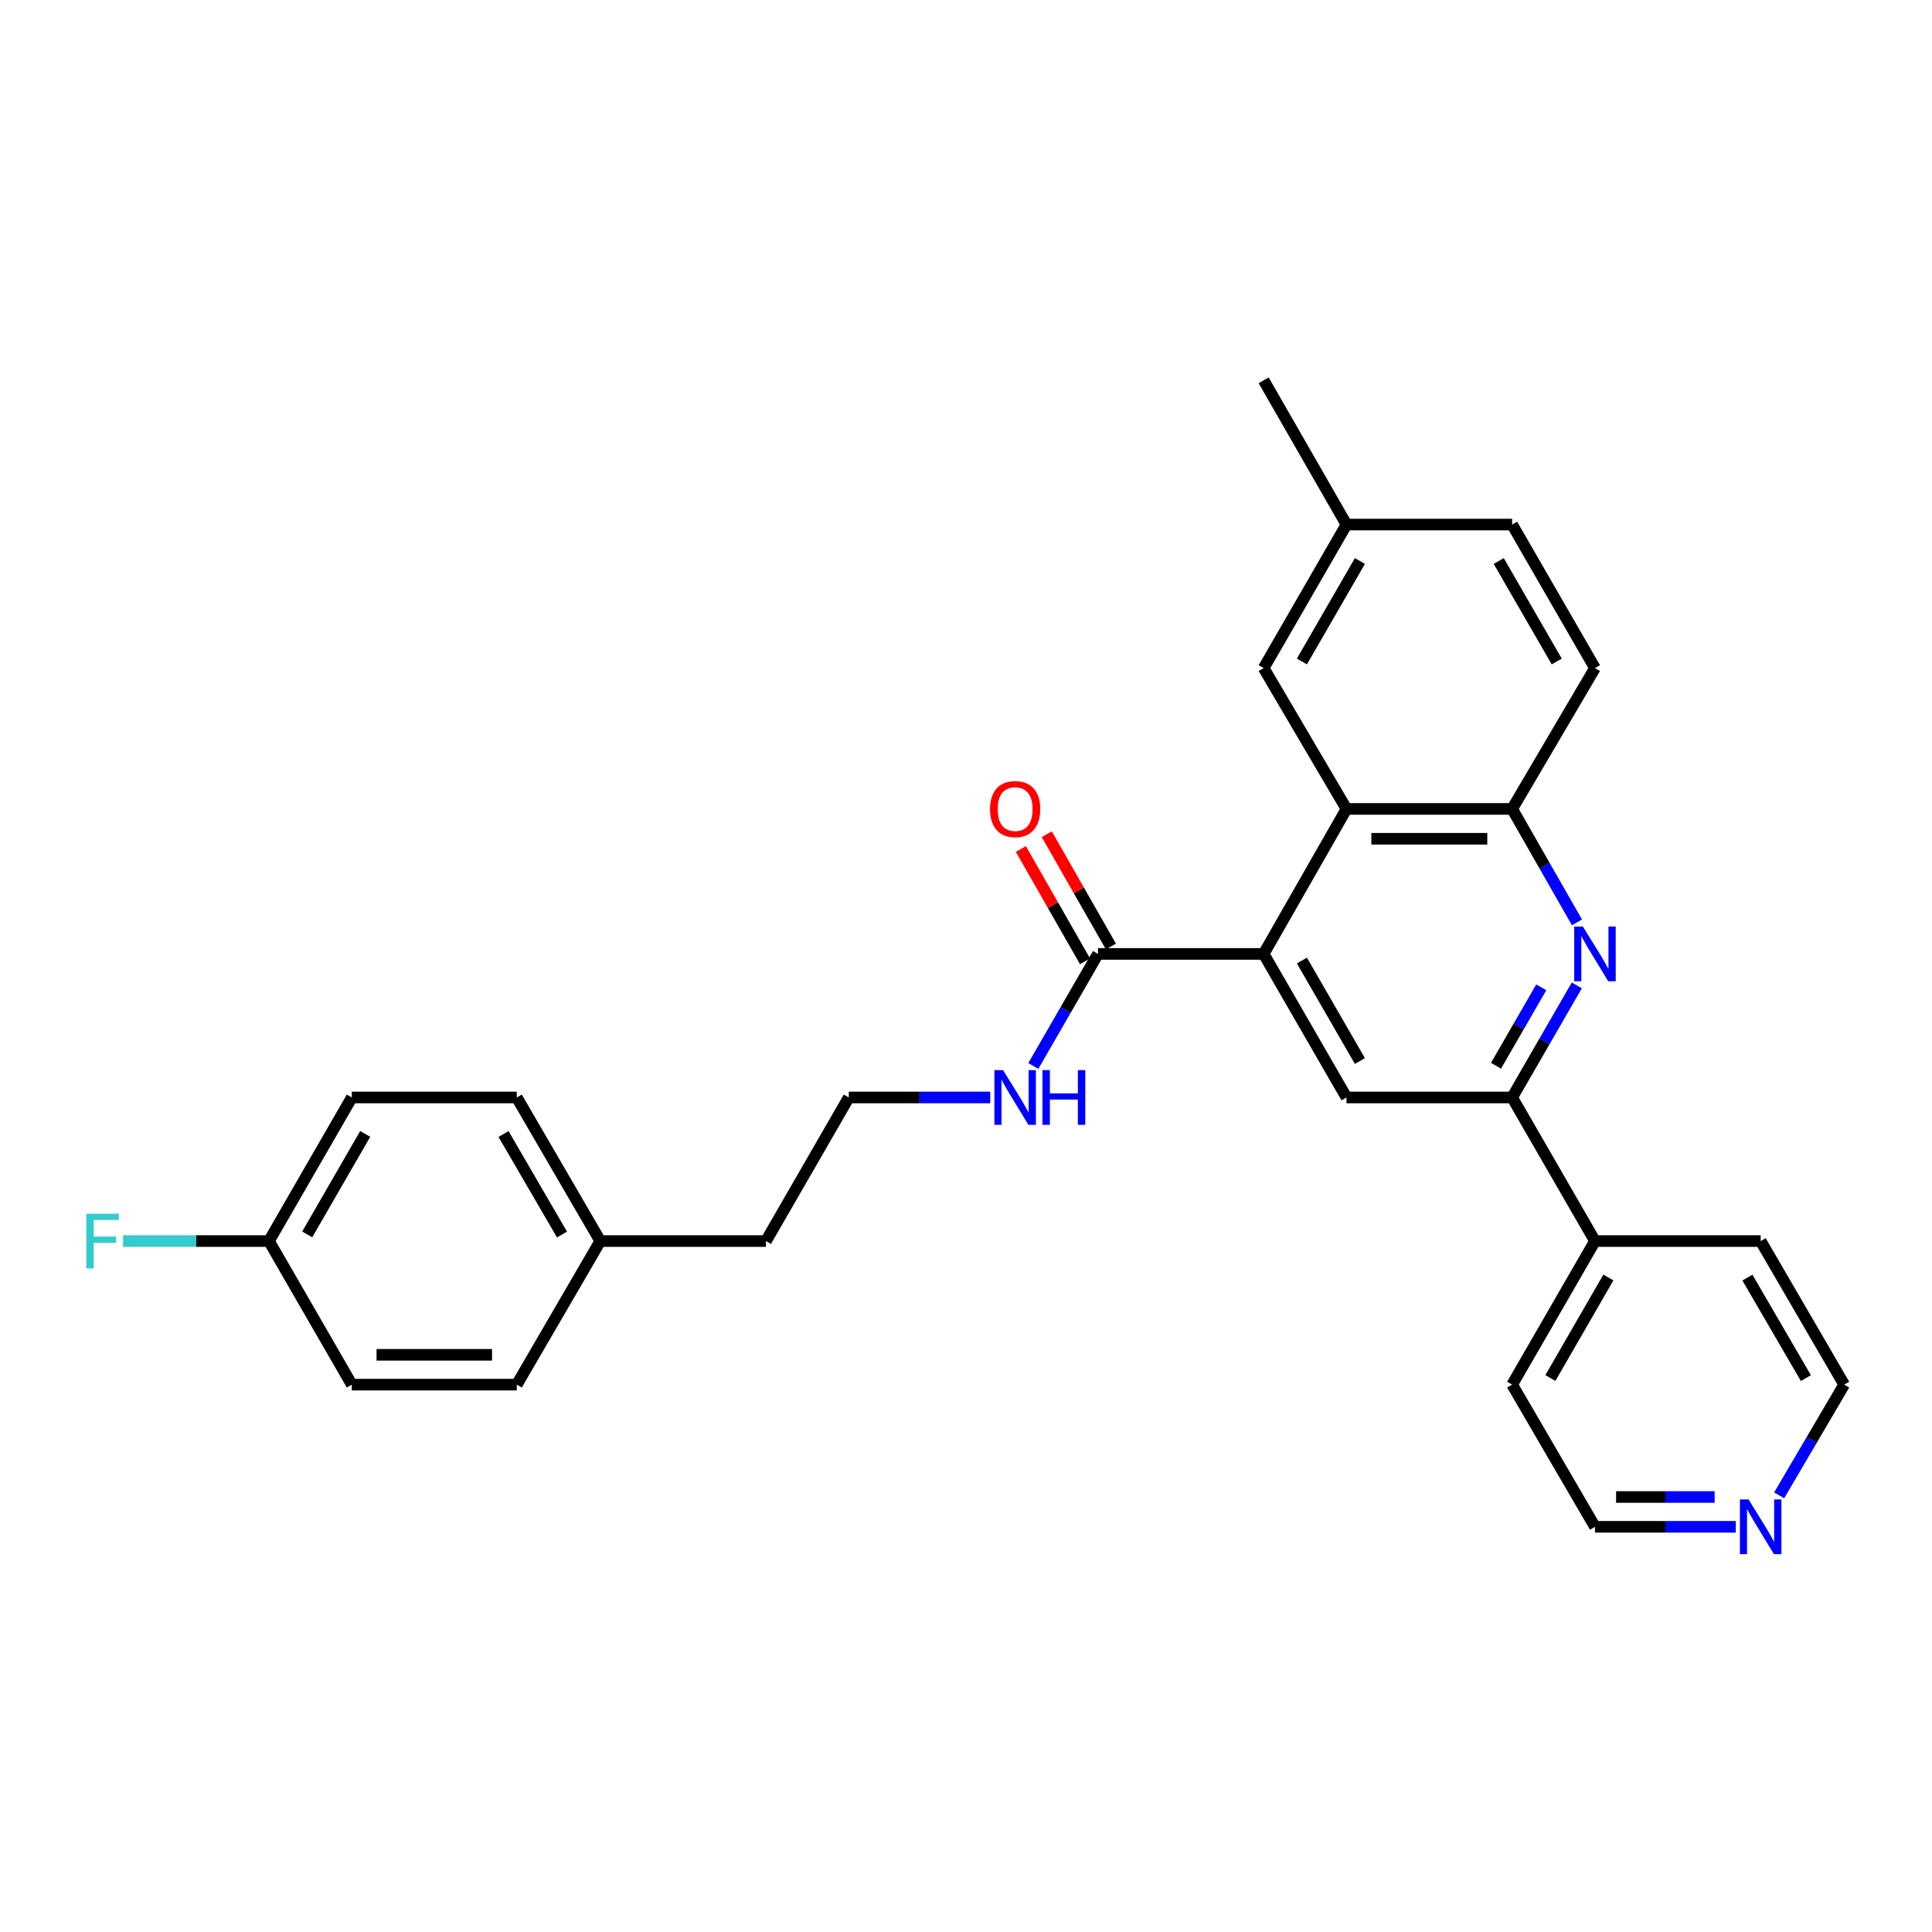 <?xml version='1.0' encoding='iso-8859-1'?>
<svg version='1.1' baseProfile='full'
              xmlns='http://www.w3.org/2000/svg'
                      xmlns:rdkit='http://www.rdkit.org/xml'
                      xmlns:xlink='http://www.w3.org/1999/xlink'
                  xml:space='preserve'
width='1000px' height='1000px' viewBox='0 0 1000 1000'>
<!-- END OF HEADER -->
<rect style='opacity:1.0;fill:#FFFFFF;stroke:none' width='1000' height='1000' x='0' y='0'> </rect>
<path class='bond-1' d='M 654.066,493.744 L 696.943,418.702' style='fill:none;fill-rule:evenodd;stroke:#000000;stroke-width:6px;stroke-linecap:butt;stroke-linejoin:miter;stroke-opacity:1' />
<path class='bond-3' d='M 654.066,493.744 L 696.943,568.049' style='fill:none;fill-rule:evenodd;stroke:#000000;stroke-width:6px;stroke-linecap:butt;stroke-linejoin:miter;stroke-opacity:1' />
<path class='bond-3' d='M 673.867,497.175 L 703.881,549.189' style='fill:none;fill-rule:evenodd;stroke:#000000;stroke-width:6px;stroke-linecap:butt;stroke-linejoin:miter;stroke-opacity:1' />
<path class='bond-5' d='M 654.066,493.744 L 568.305,493.744' style='fill:none;fill-rule:evenodd;stroke:#000000;stroke-width:6px;stroke-linecap:butt;stroke-linejoin:miter;stroke-opacity:1' />
<path class='bond-0' d='M 816.147,510.049 L 799.413,539.049' style='fill:none;fill-rule:evenodd;stroke:#0000FF;stroke-width:6px;stroke-linecap:butt;stroke-linejoin:miter;stroke-opacity:1' />
<path class='bond-0' d='M 799.413,539.049 L 782.679,568.049' style='fill:none;fill-rule:evenodd;stroke:#000000;stroke-width:6px;stroke-linecap:butt;stroke-linejoin:miter;stroke-opacity:1' />
<path class='bond-0' d='M 797.758,511.034 L 786.044,531.334' style='fill:none;fill-rule:evenodd;stroke:#0000FF;stroke-width:6px;stroke-linecap:butt;stroke-linejoin:miter;stroke-opacity:1' />
<path class='bond-0' d='M 786.044,531.334 L 774.33,551.635' style='fill:none;fill-rule:evenodd;stroke:#000000;stroke-width:6px;stroke-linecap:butt;stroke-linejoin:miter;stroke-opacity:1' />
<path class='bond-28' d='M 816.231,477.423 L 799.455,448.063' style='fill:none;fill-rule:evenodd;stroke:#0000FF;stroke-width:6px;stroke-linecap:butt;stroke-linejoin:miter;stroke-opacity:1' />
<path class='bond-28' d='M 799.455,448.063 L 782.679,418.702' style='fill:none;fill-rule:evenodd;stroke:#000000;stroke-width:6px;stroke-linecap:butt;stroke-linejoin:miter;stroke-opacity:1' />
<path class='bond-4' d='M 696.943,418.702 L 782.679,418.702' style='fill:none;fill-rule:evenodd;stroke:#000000;stroke-width:6px;stroke-linecap:butt;stroke-linejoin:miter;stroke-opacity:1' />
<path class='bond-4' d='M 709.803,434.137 L 769.819,434.137' style='fill:none;fill-rule:evenodd;stroke:#000000;stroke-width:6px;stroke-linecap:butt;stroke-linejoin:miter;stroke-opacity:1' />
<path class='bond-6' d='M 696.943,418.702 L 654.066,345.811' style='fill:none;fill-rule:evenodd;stroke:#000000;stroke-width:6px;stroke-linecap:butt;stroke-linejoin:miter;stroke-opacity:1' />
<path class='bond-2' d='M 782.679,568.049 L 696.943,568.049' style='fill:none;fill-rule:evenodd;stroke:#000000;stroke-width:6px;stroke-linecap:butt;stroke-linejoin:miter;stroke-opacity:1' />
<path class='bond-8' d='M 782.679,568.049 L 825.556,642.371' style='fill:none;fill-rule:evenodd;stroke:#000000;stroke-width:6px;stroke-linecap:butt;stroke-linejoin:miter;stroke-opacity:1' />
<path class='bond-10' d='M 782.679,418.702 L 825.556,345.811' style='fill:none;fill-rule:evenodd;stroke:#000000;stroke-width:6px;stroke-linecap:butt;stroke-linejoin:miter;stroke-opacity:1' />
<path class='bond-7' d='M 575.006,489.916 L 558.405,460.855' style='fill:none;fill-rule:evenodd;stroke:#000000;stroke-width:6px;stroke-linecap:butt;stroke-linejoin:miter;stroke-opacity:1' />
<path class='bond-7' d='M 558.405,460.855 L 541.804,431.794' style='fill:none;fill-rule:evenodd;stroke:#FF0000;stroke-width:6px;stroke-linecap:butt;stroke-linejoin:miter;stroke-opacity:1' />
<path class='bond-7' d='M 561.603,497.572 L 545.002,468.511' style='fill:none;fill-rule:evenodd;stroke:#000000;stroke-width:6px;stroke-linecap:butt;stroke-linejoin:miter;stroke-opacity:1' />
<path class='bond-7' d='M 545.002,468.511 L 528.401,439.45' style='fill:none;fill-rule:evenodd;stroke:#FF0000;stroke-width:6px;stroke-linecap:butt;stroke-linejoin:miter;stroke-opacity:1' />
<path class='bond-11' d='M 568.305,493.744 L 551.574,522.744' style='fill:none;fill-rule:evenodd;stroke:#000000;stroke-width:6px;stroke-linecap:butt;stroke-linejoin:miter;stroke-opacity:1' />
<path class='bond-11' d='M 551.574,522.744 L 534.843,551.745' style='fill:none;fill-rule:evenodd;stroke:#0000FF;stroke-width:6px;stroke-linecap:butt;stroke-linejoin:miter;stroke-opacity:1' />
<path class='bond-12' d='M 654.066,345.811 L 696.943,271.515' style='fill:none;fill-rule:evenodd;stroke:#000000;stroke-width:6px;stroke-linecap:butt;stroke-linejoin:miter;stroke-opacity:1' />
<path class='bond-12' d='M 673.867,342.382 L 703.881,290.375' style='fill:none;fill-rule:evenodd;stroke:#000000;stroke-width:6px;stroke-linecap:butt;stroke-linejoin:miter;stroke-opacity:1' />
<path class='bond-24' d='M 825.556,642.371 L 911.317,642.371' style='fill:none;fill-rule:evenodd;stroke:#000000;stroke-width:6px;stroke-linecap:butt;stroke-linejoin:miter;stroke-opacity:1' />
<path class='bond-25' d='M 825.556,642.371 L 782.679,716.685' style='fill:none;fill-rule:evenodd;stroke:#000000;stroke-width:6px;stroke-linecap:butt;stroke-linejoin:miter;stroke-opacity:1' />
<path class='bond-25' d='M 832.494,661.232 L 802.48,713.252' style='fill:none;fill-rule:evenodd;stroke:#000000;stroke-width:6px;stroke-linecap:butt;stroke-linejoin:miter;stroke-opacity:1' />
<path class='bond-9' d='M 898.433,790.278 L 861.994,790.278' style='fill:none;fill-rule:evenodd;stroke:#0000FF;stroke-width:6px;stroke-linecap:butt;stroke-linejoin:miter;stroke-opacity:1' />
<path class='bond-9' d='M 861.994,790.278 L 825.556,790.278' style='fill:none;fill-rule:evenodd;stroke:#000000;stroke-width:6px;stroke-linecap:butt;stroke-linejoin:miter;stroke-opacity:1' />
<path class='bond-9' d='M 887.502,774.843 L 861.994,774.843' style='fill:none;fill-rule:evenodd;stroke:#0000FF;stroke-width:6px;stroke-linecap:butt;stroke-linejoin:miter;stroke-opacity:1' />
<path class='bond-9' d='M 861.994,774.843 L 836.487,774.843' style='fill:none;fill-rule:evenodd;stroke:#000000;stroke-width:6px;stroke-linecap:butt;stroke-linejoin:miter;stroke-opacity:1' />
<path class='bond-30' d='M 920.888,773.985 L 937.717,745.335' style='fill:none;fill-rule:evenodd;stroke:#0000FF;stroke-width:6px;stroke-linecap:butt;stroke-linejoin:miter;stroke-opacity:1' />
<path class='bond-30' d='M 937.717,745.335 L 954.545,716.685' style='fill:none;fill-rule:evenodd;stroke:#000000;stroke-width:6px;stroke-linecap:butt;stroke-linejoin:miter;stroke-opacity:1' />
<path class='bond-29' d='M 825.556,345.811 L 782.679,271.515' style='fill:none;fill-rule:evenodd;stroke:#000000;stroke-width:6px;stroke-linecap:butt;stroke-linejoin:miter;stroke-opacity:1' />
<path class='bond-29' d='M 805.755,342.382 L 775.741,290.375' style='fill:none;fill-rule:evenodd;stroke:#000000;stroke-width:6px;stroke-linecap:butt;stroke-linejoin:miter;stroke-opacity:1' />
<path class='bond-21' d='M 512.544,568.049 L 475.938,568.049' style='fill:none;fill-rule:evenodd;stroke:#0000FF;stroke-width:6px;stroke-linecap:butt;stroke-linejoin:miter;stroke-opacity:1' />
<path class='bond-21' d='M 475.938,568.049 L 439.332,568.049' style='fill:none;fill-rule:evenodd;stroke:#000000;stroke-width:6px;stroke-linecap:butt;stroke-linejoin:miter;stroke-opacity:1' />
<path class='bond-14' d='M 696.943,271.515 L 782.679,271.515' style='fill:none;fill-rule:evenodd;stroke:#000000;stroke-width:6px;stroke-linecap:butt;stroke-linejoin:miter;stroke-opacity:1' />
<path class='bond-27' d='M 696.943,271.515 L 654.066,196.85' style='fill:none;fill-rule:evenodd;stroke:#000000;stroke-width:6px;stroke-linecap:butt;stroke-linejoin:miter;stroke-opacity:1' />
<path class='bond-13' d='M 139.213,642.371 L 182.09,568.049' style='fill:none;fill-rule:evenodd;stroke:#000000;stroke-width:6px;stroke-linecap:butt;stroke-linejoin:miter;stroke-opacity:1' />
<path class='bond-13' d='M 159.015,638.936 L 189.029,586.911' style='fill:none;fill-rule:evenodd;stroke:#000000;stroke-width:6px;stroke-linecap:butt;stroke-linejoin:miter;stroke-opacity:1' />
<path class='bond-16' d='M 139.213,642.371 L 101.447,642.371' style='fill:none;fill-rule:evenodd;stroke:#000000;stroke-width:6px;stroke-linecap:butt;stroke-linejoin:miter;stroke-opacity:1' />
<path class='bond-16' d='M 101.447,642.371 L 63.681,642.371' style='fill:none;fill-rule:evenodd;stroke:#33CCCC;stroke-width:6px;stroke-linecap:butt;stroke-linejoin:miter;stroke-opacity:1' />
<path class='bond-31' d='M 139.213,642.371 L 182.09,716.685' style='fill:none;fill-rule:evenodd;stroke:#000000;stroke-width:6px;stroke-linecap:butt;stroke-linejoin:miter;stroke-opacity:1' />
<path class='bond-15' d='M 310.711,642.371 L 396.456,642.371' style='fill:none;fill-rule:evenodd;stroke:#000000;stroke-width:6px;stroke-linecap:butt;stroke-linejoin:miter;stroke-opacity:1' />
<path class='bond-19' d='M 310.711,642.371 L 267.483,716.685' style='fill:none;fill-rule:evenodd;stroke:#000000;stroke-width:6px;stroke-linecap:butt;stroke-linejoin:miter;stroke-opacity:1' />
<path class='bond-20' d='M 310.711,642.371 L 267.483,568.049' style='fill:none;fill-rule:evenodd;stroke:#000000;stroke-width:6px;stroke-linecap:butt;stroke-linejoin:miter;stroke-opacity:1' />
<path class='bond-20' d='M 290.884,638.984 L 260.624,586.958' style='fill:none;fill-rule:evenodd;stroke:#000000;stroke-width:6px;stroke-linecap:butt;stroke-linejoin:miter;stroke-opacity:1' />
<path class='bond-17' d='M 182.09,716.685 L 267.483,716.685' style='fill:none;fill-rule:evenodd;stroke:#000000;stroke-width:6px;stroke-linecap:butt;stroke-linejoin:miter;stroke-opacity:1' />
<path class='bond-17' d='M 194.899,701.25 L 254.674,701.25' style='fill:none;fill-rule:evenodd;stroke:#000000;stroke-width:6px;stroke-linecap:butt;stroke-linejoin:miter;stroke-opacity:1' />
<path class='bond-18' d='M 182.09,568.049 L 267.483,568.049' style='fill:none;fill-rule:evenodd;stroke:#000000;stroke-width:6px;stroke-linecap:butt;stroke-linejoin:miter;stroke-opacity:1' />
<path class='bond-26' d='M 439.332,568.049 L 396.456,642.371' style='fill:none;fill-rule:evenodd;stroke:#000000;stroke-width:6px;stroke-linecap:butt;stroke-linejoin:miter;stroke-opacity:1' />
<path class='bond-22' d='M 954.545,716.685 L 911.317,642.371' style='fill:none;fill-rule:evenodd;stroke:#000000;stroke-width:6px;stroke-linecap:butt;stroke-linejoin:miter;stroke-opacity:1' />
<path class='bond-22' d='M 934.719,713.299 L 904.459,661.28' style='fill:none;fill-rule:evenodd;stroke:#000000;stroke-width:6px;stroke-linecap:butt;stroke-linejoin:miter;stroke-opacity:1' />
<path class='bond-23' d='M 825.556,790.278 L 782.679,716.685' style='fill:none;fill-rule:evenodd;stroke:#000000;stroke-width:6px;stroke-linecap:butt;stroke-linejoin:miter;stroke-opacity:1' />
<path  class='atom-1' d='M 819.296 479.584
L 828.576 494.584
Q 829.496 496.064, 830.976 498.744
Q 832.456 501.424, 832.536 501.584
L 832.536 479.584
L 836.296 479.584
L 836.296 507.904
L 832.416 507.904
L 822.456 491.504
Q 821.296 489.584, 820.056 487.384
Q 818.856 485.184, 818.496 484.504
L 818.496 507.904
L 814.816 507.904
L 814.816 479.584
L 819.296 479.584
' fill='#0000FF'/>
<path  class='atom-8' d='M 512.437 418.782
Q 512.437 411.982, 515.797 408.182
Q 519.157 404.382, 525.437 404.382
Q 531.717 404.382, 535.077 408.182
Q 538.437 411.982, 538.437 418.782
Q 538.437 425.662, 535.037 429.582
Q 531.637 433.462, 525.437 433.462
Q 519.197 433.462, 515.797 429.582
Q 512.437 425.702, 512.437 418.782
M 525.437 430.262
Q 529.757 430.262, 532.077 427.382
Q 534.437 424.462, 534.437 418.782
Q 534.437 413.222, 532.077 410.422
Q 529.757 407.582, 525.437 407.582
Q 521.117 407.582, 518.757 410.382
Q 516.437 413.182, 516.437 418.782
Q 516.437 424.502, 518.757 427.382
Q 521.117 430.262, 525.437 430.262
' fill='#FF0000'/>
<path  class='atom-10' d='M 905.057 776.118
L 914.337 791.118
Q 915.257 792.598, 916.737 795.278
Q 918.217 797.958, 918.297 798.118
L 918.297 776.118
L 922.057 776.118
L 922.057 804.438
L 918.177 804.438
L 908.217 788.038
Q 907.057 786.118, 905.817 783.918
Q 904.617 781.718, 904.257 781.038
L 904.257 804.438
L 900.577 804.438
L 900.577 776.118
L 905.057 776.118
' fill='#0000FF'/>
<path  class='atom-12' d='M 519.177 553.889
L 528.457 568.889
Q 529.377 570.369, 530.857 573.049
Q 532.337 575.729, 532.417 575.889
L 532.417 553.889
L 536.177 553.889
L 536.177 582.209
L 532.297 582.209
L 522.337 565.809
Q 521.177 563.889, 519.937 561.689
Q 518.737 559.489, 518.377 558.809
L 518.377 582.209
L 514.697 582.209
L 514.697 553.889
L 519.177 553.889
' fill='#0000FF'/>
<path  class='atom-12' d='M 539.577 553.889
L 543.417 553.889
L 543.417 565.929
L 557.897 565.929
L 557.897 553.889
L 561.737 553.889
L 561.737 582.209
L 557.897 582.209
L 557.897 569.129
L 543.417 569.129
L 543.417 582.209
L 539.577 582.209
L 539.577 553.889
' fill='#0000FF'/>
<path  class='atom-17' d='M 44.689 628.211
L 61.529 628.211
L 61.529 631.451
L 48.489 631.451
L 48.489 640.051
L 60.089 640.051
L 60.089 643.331
L 48.489 643.331
L 48.489 656.531
L 44.689 656.531
L 44.689 628.211
' fill='#33CCCC'/>
</svg>
